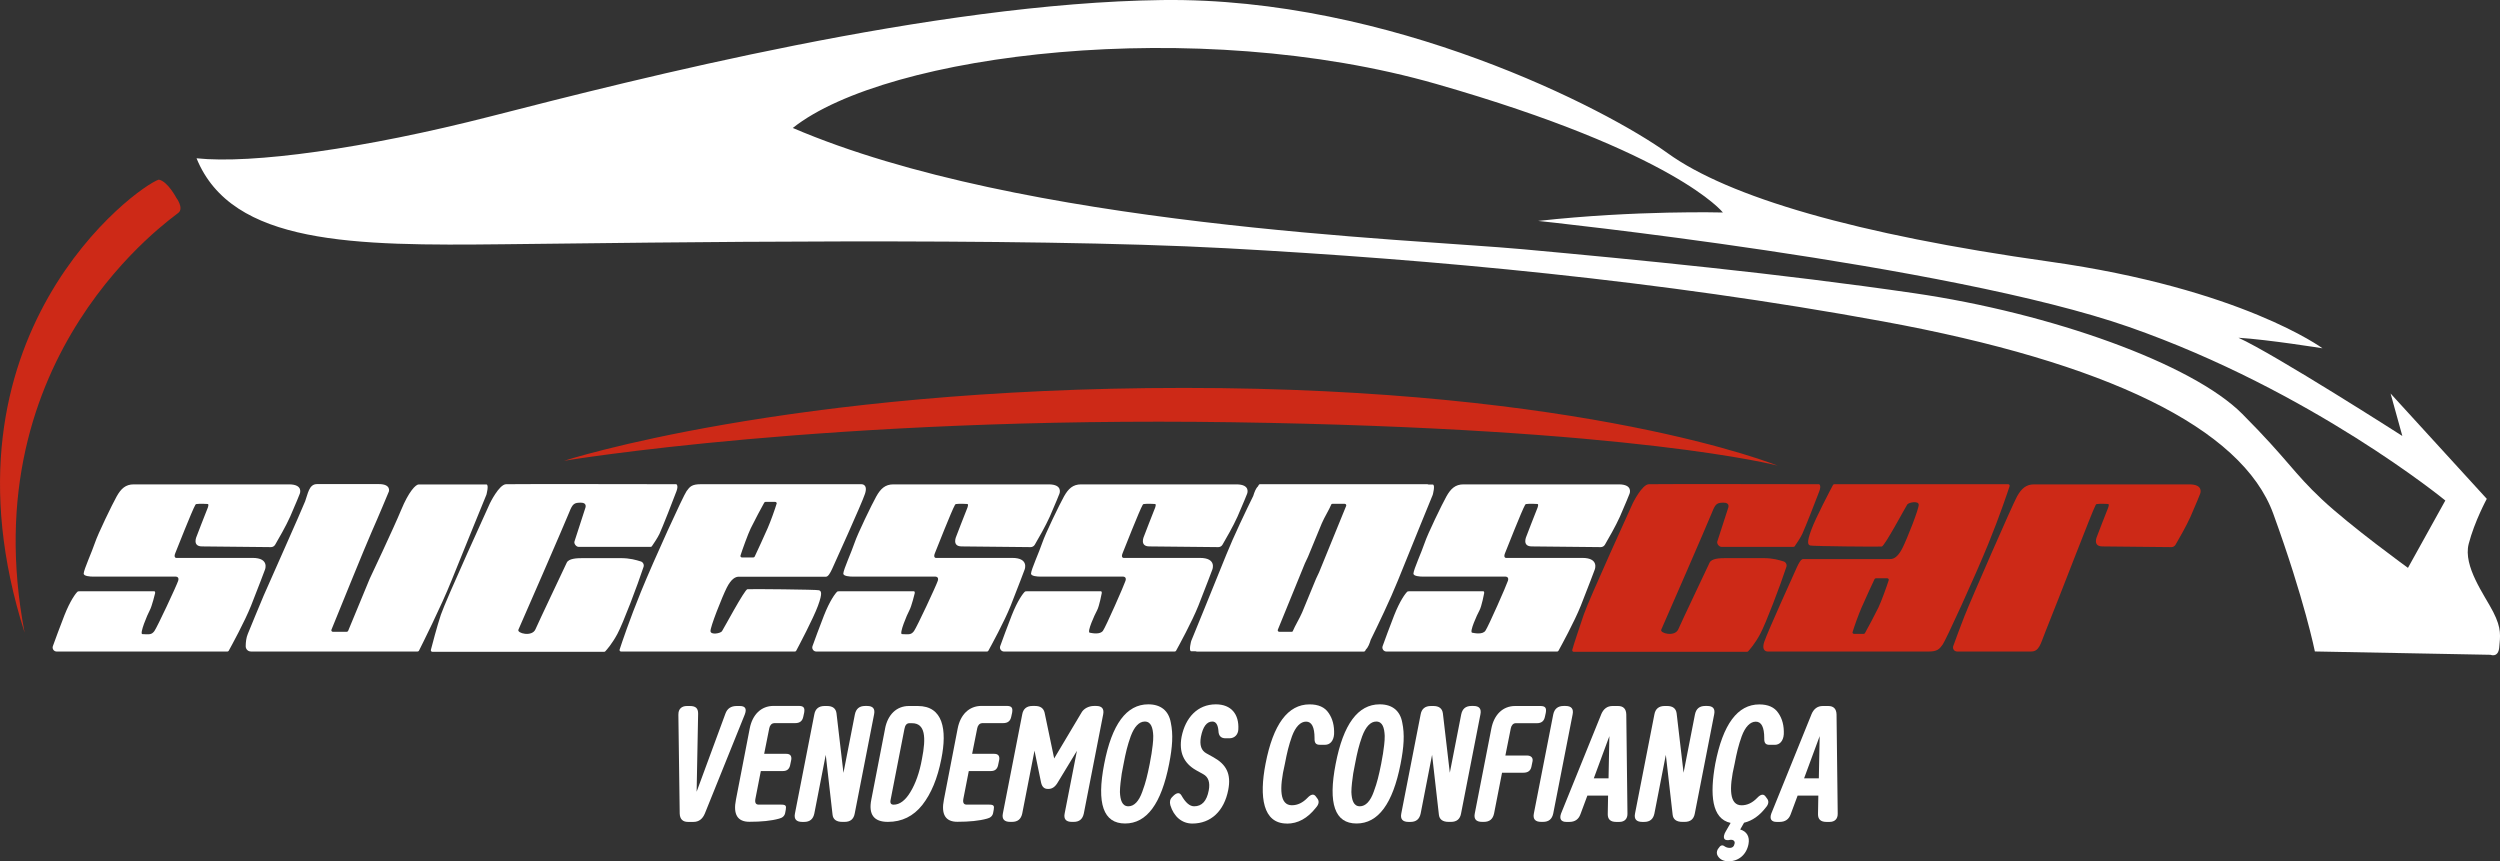 <?xml version="1.0" encoding="UTF-8"?>
<svg id="Layer_2" data-name="Layer 2" xmlns="http://www.w3.org/2000/svg" viewBox="0 0 600 206.71">
  <rect x="0" y="0" width="600" height="206.71" fill="#333333" stroke="none"/>
  <defs>
    <style>
      .cls-1 {
        fill: #fff;
      }

      .cls-2 {
        fill: #cd2917;
      }
    </style>
  </defs>
  <g id="Layer_1-2" data-name="Layer 1">
    <g id="sucessoscar_-_logo_fundo_escuro" data-name="sucessoscar - logo fundo escuro">
      <g>
        <path class="cls-1" d="M219.38,141.9h-17.57c-.09,0-.78,0-.85.07-.48.4-1.81,2.2-3.2,5.73-1.07,2.73-2.16,5.71-2.76,7.37-.23.63.24,1.3.92,1.3h40.96c.13,0,.25-.07.32-.18.61-1.11,3.82-6.96,5.36-10.81,1.7-4.27,3.36-8.71,3.36-8.71,0,0,1.1-2.77-2.98-2.77h-18.33s-.69-.02-.24-1.12c.35-.85,4.08-10.36,4.84-11.64.06-.09.14-.16.25-.17.72-.11,2.42-.05,2.71-.01.27.04.19.54-.22,1.47-.29.66-2.42,6.22-2.42,6.22,0,0-1.2,2.49,1.28,2.49l16.53.17c.42,0,.8-.22,1.01-.58.76-1.3,2.62-4.53,3.61-6.76,1.27-2.86,2.31-5.5,2.31-5.5,0,0,.9-2.22-2.6-2.22h-37.25c-1.97,0-3.07,1.03-4.12,2.91s-4.49,8.96-5.21,11.13-2.63,6.31-2.7,7.38c.02.62,1.52.72,2.31.72h19.64s1.08-.11.74.98-5.03,11.13-5.71,12.07-1.23.82-2.9.75c-.74-.03,1.23-4.72,1.77-5.69s1.3-4.14,1.3-4.14c0,0,.06-.4-.17-.44Z"/>
        <path class="cls-1" d="M37.07,141.9h-17.57c-.09,0-.78,0-.85.07-.48.4-1.81,2.2-3.2,5.73-1.07,2.73-2.16,5.71-2.76,7.37-.23.63.24,1.3.92,1.3h40.96c.13,0,.25-.07.32-.18.61-1.11,3.82-6.96,5.36-10.81,1.7-4.27,3.36-8.71,3.36-8.71,0,0,1.1-2.77-2.98-2.77h-18.33s-.69-.02-.24-1.12c.35-.85,4.08-10.36,4.84-11.64.06-.09.14-.16.25-.17.72-.11,2.42-.05,2.71-.01.27.04.19.54-.22,1.47-.29.66-2.42,6.22-2.42,6.22,0,0-1.2,2.49,1.28,2.49l16.53.17c.42,0,.8-.22,1.01-.58.76-1.3,2.62-4.53,3.61-6.76,1.27-2.86,2.31-5.5,2.31-5.5,0,0,.9-2.22-2.6-2.22h-37.25c-1.97,0-3.07,1.03-4.12,2.91s-4.49,8.96-5.21,11.13-2.63,6.31-2.7,7.38c.02.62,1.52.72,2.31.72h19.64s1.08-.11.74.98-5.03,11.13-5.71,12.07-1.23.82-2.9.75c-.74-.03,1.23-4.72,1.77-5.69s1.3-4.14,1.3-4.14c0,0,.06-.4-.17-.44Z"/>
        <path class="cls-1" d="M264.26,141.9h-17.4c-.09,0-.78,0-.85.07-.48.4-1.81,2.2-3.2,5.73-1.07,2.73-2.16,5.71-2.76,7.37-.23.63.24,1.3.92,1.3h40.96c.13,0,.25-.07.32-.18.61-1.11,3.82-6.96,5.36-10.81,1.7-4.27,3.36-8.71,3.36-8.71,0,0,1.1-2.77-2.98-2.77h-18.33s-.69-.02-.24-1.12c.35-.85,4.08-10.36,4.84-11.64.06-.09.14-.16.25-.17.72-.11,2.42-.05,2.71-.01.27.04.19.54-.22,1.47-.29.66-2.42,6.22-2.42,6.22,0,0-1.2,2.49,1.28,2.49l16.53.17c.42,0,.8-.22,1.01-.58.76-1.3,2.62-4.53,3.61-6.76,1.27-2.86,2.31-5.5,2.31-5.5,0,0,.9-2.22-2.6-2.22h-37.25c-1.97,0-3.07,1.03-4.12,2.91s-4.49,8.96-5.21,11.13-2.63,6.31-2.7,7.38c.02.62,1.52.72,2.31.72h19.64s1.08-.11.74.98-4.74,11.08-5.42,12.02-2.46.6-3.18.46,1.22-4.38,1.76-5.35,1.13-4.14,1.13-4.14c0,0,.06-.4-.17-.44Z"/>
        <path class="cls-1" d="M356.04,141.9h-17.4c-.09,0-.78,0-.85.07-.48.4-1.81,2.2-3.2,5.73-1.07,2.73-2.16,5.71-2.76,7.37-.23.63.24,1.3.92,1.3h40.96c.13,0,.25-.07.32-.18.61-1.11,3.82-6.96,5.36-10.81,1.7-4.27,3.36-8.71,3.36-8.71,0,0,1.1-2.77-2.98-2.77h-18.33s-.69-.02-.24-1.12c.35-.85,4.08-10.36,4.84-11.64.06-.09.14-.16.25-.17.72-.11,2.42-.05,2.71-.01.27.04.19.54-.22,1.47-.29.66-2.42,6.22-2.42,6.22,0,0-1.2,2.49,1.28,2.49l16.53.17c.42,0,.8-.22,1.01-.58.76-1.3,2.62-4.53,3.61-6.76,1.27-2.86,2.31-5.5,2.31-5.5,0,0,.9-2.22-2.6-2.22h-37.25c-1.97,0-3.07,1.03-4.12,2.91s-4.49,8.96-5.21,11.13-2.63,6.31-2.7,7.38c.02.62,1.52.72,2.31.72h19.64s1.08-.11.74.98-4.74,11.08-5.42,12.02-2.46.6-3.18.46,1.22-4.38,1.76-5.35,1.13-4.14,1.13-4.14c0,0,.06-.4-.17-.44Z"/>
        <path class="cls-1" d="M60.18,156.36h40.04c.14,0,.26-.06.33-.19.73-1.45,5.31-10.59,7.8-16.8,2.71-6.76,8.39-20.64,8.39-20.64,0,0,.67-2.44,0-2.46s-15.58,0-16.27,0-2.37,1.7-4.18,6.09-7.56,16.54-7.56,16.54l-5.17,12.5c-.06.14-.19.23-.34.23h-3.33c-.26,0-.44-.26-.34-.5,1.28-3.15,8.2-20.22,9.64-23.45,1.59-3.57,4.15-9.74,4.15-9.74,0,0,.55-1.76-2.41-1.76h-14.85c-1.95,0-2.19,2.41-2.84,4.12s-8.99,20.41-9.93,22.58-3.28,7.93-3.83,9.25c-.39.92-.5,1.98-.51,2.97,0,.68.53,1.25,1.21,1.25Z"/>
        <path class="cls-1" d="M343.86,116.28c-.09,0-.46,0-1.03,0-.12-.04-.24-.08-.37-.08h-24.32s-.05,0-.08,0h-14.85s0,0,0,0h-.79c-.14,0-.26.07-.33.2-.04.08-.1.19-.16.31-.56.53-.87,1.41-1.15,2.31-1.73,3.52-4.67,9.63-6.5,14.18-2.71,6.76-8.39,20.64-8.39,20.64,0,0-.67,2.44,0,2.46.09,0,.46,0,1.03,0,.12.04.24.08.37.08h24.32s.05,0,.08,0h14.85s0,0,0,0h.79c.14,0,.26-.07.33-.2.04-.08.1-.19.16-.31.56-.53.87-1.41,1.15-2.31,1.73-3.52,4.67-9.63,6.5-14.17,2.71-6.76,8.39-20.64,8.39-20.64,0,0,.67-2.44,0-2.46ZM306.68,151.13c.82-2.02,3.97-9.78,6.5-15.93.45-.96.73-1.55.73-1.55l3.33-8.07c.66-1.53,1.72-3.18,2.3-4.57.06-.05.14-.09.23-.09h2.97c.26,0,.44.26.34.5-.82,2.02-3.97,9.78-6.5,15.93-.45.96-.73,1.55-.73,1.55l-3.33,8.07c-.66,1.53-1.7,3.18-2.28,4.57-.06.05-.14.09-.23.09h-2.99c-.26,0-.44-.26-.34-.5Z"/>
        <path class="cls-1" d="M153.77,134.73c.56.18.87.77.68,1.33-1.42,4.33-4.92,13.58-6.29,16.11-1.25,2.31-2.52,3.76-2.89,4.15-.07.07-.16.11-.27.11h-41.23c-.24,0-.42-.22-.36-.45.35-1.37,1.45-5.55,2.4-8.44,1.16-3.49,11.76-26.73,11.76-26.73,0,0,2.19-4.53,3.88-4.6s40.85,0,40.85,0c0,0,.58.22.07,1.64s-3.52,9.09-4.1,10.29c-.48,1-1.49,2.48-1.82,2.96-.07.1-.18.15-.3.15h-17.28c-.56,0-1.16-.74-1-1.28l2.6-8.03s.56-1.3-1.05-1.3-1.99.23-2.82,2.35-11.77,27.26-12.18,28.13,3.27,1.81,4.09-.09,7.03-14.94,7.5-15.97,2.41-1.11,3.91-1.11h8.98c2.37,0,3.79.46,4.86.79Z"/>
        <path class="cls-1" d="M206.81,116.21h-38.61c-2.15,0-2.64.58-3.42,1.66s-7.74,16.27-10.95,24.15c-2.7,6.62-4.59,12.24-5.12,13.87-.08.24.1.48.35.48h41.71c.14,0,.26-.07.32-.19.64-1.2,4.1-7.75,5.21-10.76,1.23-3.33.72-3.58.25-3.76-.47-.18-16.49-.33-17.17-.25s-5.75,9.58-6.11,10.09c-.36.51-2.64.94-2.75,0-.11-.94,2.82-8.31,3.9-10.45s2.1-2.64,2.89-2.64h20.93c.52,0,1.03-.89,1.54-2.02.51-1.14,7.03-15.49,7.81-17.86.78-2.37-.8-2.31-.8-2.31ZM186.38,120.91c-.34,1.17-1.43,4.24-2.15,5.87-.8,1.8-2.64,5.87-3.11,6.81-.06.12-.19.2-.33.2h-2.72c-.25,0-.43-.23-.35-.47.42-1.35,1.79-5.15,2.47-6.55.73-1.51,2.73-5.28,3.23-6.14.07-.11.18-.18.32-.18h2.3c.25,0,.42.23.36.46Z"/>
      </g>
      <g>
        <path class="cls-2" d="M471.54,147.69c-1.07,2.73-2.16,5.71-2.76,7.37-.23.63.24,1.3.92,1.3h17.8c1.95,0,2.29-2.01,3.33-4.58,3.57-8.82,11.39-29.36,12.16-30.64.06-.09.14-.16.25-.17.72-.11,2.42-.05,2.71-.01.27.04.19.54-.22,1.47-.29.66-2.42,6.22-2.42,6.22,0,0-1.2,2.49,1.28,2.49l16.53.17c.42,0,.8-.22,1.01-.58.76-1.3,2.62-4.53,3.61-6.76,1.27-2.86,2.31-5.5,2.31-5.5,0,0,.9-2.22-2.6-2.22h-37.25c-1.97,0-3.07,1.03-4.12,2.91s-11.15,25-12.53,28.53Z"/>
        <path class="cls-2" d="M428.05,134.73c.56.18.87.77.68,1.33-1.42,4.33-4.92,13.58-6.29,16.11-1.25,2.31-2.52,3.76-2.89,4.15-.07.07-.16.11-.27.11h-41.58c-.24,0-.42-.22-.36-.45.35-1.37,1.8-5.55,2.75-8.44,1.16-3.49,11.76-26.73,11.76-26.73,0,0,2.19-4.53,3.88-4.6s40.85,0,40.85,0c0,0,.58.22.07,1.64s-3.52,9.09-4.1,10.29c-.48,1-1.49,2.48-1.82,2.96-.07.1-.18.15-.3.15h-17.28c-.56,0-1.16-.74-1-1.28l2.6-8.03s.56-1.3-1.05-1.3-1.99.23-2.82,2.35-11.77,27.26-12.18,28.13,3.27,1.81,4.09-.09,7.03-14.94,7.5-15.97,2.41-1.11,3.91-1.11h8.98c2.37,0,3.79.46,4.86.79Z"/>
        <path class="cls-2" d="M424.2,156.37h38.61c2.15,0,2.64-.58,3.42-1.66s7.74-16.27,10.95-24.15c2.7-6.62,4.59-12.24,5.12-13.87.08-.24-.1-.48-.35-.48h-41.71c-.14,0-.26.07-.32.19-.64,1.2-4.1,7.75-5.21,10.76-1.23,3.33-.72,3.58-.25,3.76.47.18,16.49.33,17.17.25s5.75-9.58,6.11-10.09c.36-.51,2.64-.94,2.75,0,.11.94-2.82,8.31-3.9,10.45s-2.1,2.64-2.89,2.64h-20.93c-.52,0-1.03.89-1.54,2.02-.51,1.14-7.03,15.49-7.81,17.86-.78,2.37.8,2.31.8,2.31ZM444.63,151.67c.34-1.17,1.43-4.24,2.15-5.87.8-1.8,2.64-5.87,3.11-6.81.06-.12.19-.2.33-.2h2.72c.25,0,.43.23.35.47-.42,1.35-1.79,5.15-2.47,6.55-.73,1.51-2.73,5.28-3.23,6.14-.07.11-.18.18-.32.18h-2.3c-.25,0-.42-.23-.36-.46Z"/>
      </g>
      <path class="cls-2" d="M5.91,151.85C-16.84,80.51,33.1,44.65,38.11,43.11c2.12.39,4.19,4.34,4.19,4.34,0,0,1.83,2.41.58,3.57S-6.91,84.95,5.91,151.85Z"/>
      <path class="cls-2" d="M135.38,110.59s63.69-10.7,160.55-9.25,130.69,10.41,130.69,10.41c0,0-45.89-18.65-142.49-18.65-95.06,0-148.75,17.49-148.75,17.49Z"/>
      <path class="cls-1" d="M598.37,146.86c-2.07-4.05-7.28-10.94-5.88-16.34,1.4-5.4,4.34-10.8,4.34-10.8l-23.09-25.28,2.82,10.19s-30.58-19.59-39.33-23.57c7.09.43,20.17,2.53,20.17,2.53,0,0-19.38-14.32-65.65-20.82-46.27-6.51-76.93-15.47-91.54-26.03C385.6,26.19,333.69-.71,278.88.01s-126.1,18.94-161.09,27.91c-30.39,7.79-57.36,11.47-70.62,10.07,8.48,20.82,37.79,21.02,73.65,20.63,35.86-.39,123.78-1.74,173.53.96,49.75,2.7,103.93,7.71,157.53,17.55,53.6,9.83,86.19,25.5,93.71,46.18,7.52,20.68,9.98,33.04,9.98,33.04l42.15.8s1.88.8,2.1-1.81c.22-2.6.63-4.43-1.45-8.48ZM577.93,136.3s-13.74-9.95-20.68-16.46c-6.94-6.51-8.02-9.35-19.09-20.49-12.03-12.1-45.99-24.2-78.67-28.97-32.68-4.77-66.57-8.05-93.95-10.56-27.38-2.51-119.93-5.4-175.27-29.11,22.56-17.93,96.89-27.04,154.44-10.56,57.55,16.49,68.79,30.85,68.79,30.85,0,0-20.73-.58-44.35,2.02,0,0,98.58,10.35,141.81,25.45,43.86,15.33,75.92,41.65,75.92,41.65l-8.97,16.17Z"/>
      <g>
        <path class="cls-1" d="M162.82,171.47c-.04-1.27.76-2.03,2.03-2.03h.71c1.43,0,1.99.56,1.99,1.83l-.36,18.75,6.91-18.75c.44-1.23,1.35-1.83,2.7-1.83h.76c1.31,0,1.71.67,1.19,2.03l-9.58,23.76c-.56,1.35-1.47,2.03-2.74,2.03h-1.31c-1.27,0-1.95-.68-1.99-2.03l-.32-23.76Z"/>
        <path class="cls-1" d="M185.78,173.57c-.6,0-1.03.56-1.15,1.19l-1.23,6.16h5.32c.91,0,1.31.48,1.19,1.39l-.28,1.35c-.2.91-.75,1.39-1.71,1.39h-5.32l-1.31,6.71c-.16.91.12,1.35.79,1.35h5.4c1.11,0,1.27.28,1.11,1.19l-.16.87c-.16.68-.64,1.11-1.47,1.31-1.87.52-4.25.75-7.11.75s-3.93-1.79-3.22-5.32l3.3-17.05c.64-3.34,2.74-5.44,5.72-5.44h6.04c1.23,0,1.51.48,1.31,1.63l-.2.91c-.2,1.07-.83,1.59-1.95,1.59h-5.09Z"/>
        <path class="cls-1" d="M202.43,185.49l2.74-14.03c.28-1.35,1.07-2.03,2.46-2.03h.48c1.39,0,1.95.67,1.67,2.03l-4.65,23.8c-.24,1.31-1.03,1.99-2.42,1.99h-.56c-1.43,0-2.23-.6-2.34-1.75l-1.63-14.34-2.74,14.07c-.28,1.35-1.07,2.03-2.46,2.03h-.44c-1.43,0-2.03-.68-1.75-2.03l4.65-23.8c.24-1.31,1.07-1.99,2.46-1.99h.6c1.35,0,2.11.6,2.26,1.75l1.67,14.3Z"/>
        <path class="cls-1" d="M212.41,174.88c.64-3.34,2.74-5.44,5.72-5.44h2.15c6.04,0,7.07,5.64,5.64,12.71-.91,4.65-2.42,8.3-4.57,11.05-2.15,2.7-4.89,4.05-8.26,4.05s-4.69-1.79-3.97-5.36l3.3-17.01ZM213.76,191.89c-.2.83.04,1.23.72,1.23,1.43,0,2.78-.99,4.01-3.02s2.19-4.65,2.78-7.95c1.03-5.21.79-8.58-2.38-8.58h-.64c-.64,0-1.03.48-1.19,1.39l-3.3,16.93Z"/>
        <path class="cls-1" d="M235.69,173.57c-.6,0-1.03.56-1.15,1.19l-1.23,6.16h5.32c.91,0,1.31.48,1.19,1.39l-.28,1.35c-.2.91-.75,1.39-1.71,1.39h-5.32l-1.31,6.71c-.16.91.12,1.35.79,1.35h5.4c1.11,0,1.27.28,1.11,1.19l-.16.87c-.16.68-.64,1.11-1.47,1.31-1.87.52-4.25.75-7.11.75s-3.93-1.79-3.22-5.32l3.3-17.05c.64-3.34,2.74-5.44,5.72-5.44h6.04c1.23,0,1.51.48,1.31,1.63l-.2.91c-.2,1.07-.83,1.59-1.95,1.59h-5.09Z"/>
        <path class="cls-1" d="M257.23,197.25c-1.39,0-1.99-.68-1.71-2.03l2.94-15.02-4.65,7.67c-.6.99-1.31,1.47-2.15,1.47h-.2c-.83,0-1.35-.48-1.59-1.47l-1.59-7.71-2.94,15.06c-.28,1.35-1.07,2.03-2.46,2.03h-.44c-1.43,0-2.03-.68-1.75-2.03l4.65-23.8c.24-1.31,1.07-1.99,2.46-1.99h.6c1.27,0,2.03.52,2.3,1.59l2.3,11.01,6.56-11.01c.52-.95,1.75-1.59,2.98-1.59h.56c1.35,0,1.91.67,1.67,1.99l-4.65,23.8c-.28,1.35-1.07,2.03-2.42,2.03h-.48Z"/>
        <path class="cls-1" d="M275.59,169.04c3.02,0,4.89,1.55,5.4,4.37.6,2.82.4,5.84-.4,9.93-1.87,9.54-5.36,14.3-10.57,14.3s-6.87-4.77-5.01-14.3c1.83-9.54,5.36-14.3,10.57-14.3ZM276.34,181.08c.2-1.31.48-3.26.44-4.49-.08-1.91-.52-3.42-2.03-3.42-1.39,0-2.54,1.27-3.38,3.54-.79,2.22-1.19,3.89-1.71,6.63l-.44,2.3c-.2,1.31-.44,3.22-.44,4.45.08,1.91.52,3.42,2.03,3.42,1.39,0,2.54-1.23,3.34-3.5.44-1.15.75-2.23.99-3.14.24-.95.52-2.15.79-3.54l.4-2.26Z"/>
        <path class="cls-1" d="M281.51,191.09c.91-.91,1.59-.95,2.03-.2.99,1.75,1.99,2.62,3.06,2.62,1.87,0,3.02-1.27,3.5-3.81.36-1.91-.08-3.22-1.31-3.89l-1.71-.95c-3.02-1.71-4.17-4.37-3.5-8.03.91-4.57,3.81-7.79,8.22-7.79,3.7,0,5.6,2.38,5.4,6-.04,1.23-.87,2.15-2.15,2.15h-.91c-1.11,0-1.67-.6-1.71-1.75-.12-1.51-.6-2.27-1.47-2.27-1.35,0-2.26,1.23-2.74,3.66-.36,1.99.08,3.3,1.31,3.97l1.71.95c3.06,1.71,4.29,3.97,3.54,7.83-.99,5.09-4.17,8.07-8.62,8.07-2.5,0-4.45-1.67-5.28-4.41-.2-.79-.08-1.43.44-1.95l.2-.2Z"/>
        <path class="cls-1" d="M308.85,197.65c-5.76,0-6.67-6.36-5.12-14.34,1.83-9.5,5.36-14.26,10.57-14.26,2.11,0,3.66.68,4.57,2.07.95,1.35,1.39,3.06,1.31,5.09-.12,1.63-.99,2.54-2.15,2.54h-1.27c-.95,0-1.31-.44-1.27-1.59,0-2.66-.68-3.97-2.03-3.97s-2.54,1.23-3.38,3.5c-.79,2.22-1.19,3.93-1.71,6.64-1.43,6.08-1.19,9.93,1.67,9.93,1.39,0,2.62-.6,3.77-1.79.83-.88,1.51-.99,1.99-.32l.44.6c.4.6.28,1.31-.4,2.07-2.03,2.58-4.33,3.85-6.99,3.85Z"/>
        <path class="cls-1" d="M331.14,169.04c3.02,0,4.89,1.55,5.4,4.37.6,2.82.4,5.84-.4,9.93-1.87,9.54-5.36,14.3-10.57,14.3s-6.87-4.77-5.01-14.3c1.83-9.54,5.36-14.3,10.57-14.3ZM331.89,181.08c.2-1.31.48-3.26.44-4.49-.08-1.91-.52-3.42-2.03-3.42-1.39,0-2.54,1.27-3.38,3.54-.79,2.22-1.19,3.89-1.71,6.63l-.44,2.3c-.2,1.31-.44,3.22-.44,4.45.08,1.91.52,3.42,2.03,3.42,1.39,0,2.54-1.23,3.34-3.5.44-1.15.75-2.23.99-3.14.24-.95.52-2.15.79-3.54l.4-2.26Z"/>
        <path class="cls-1" d="M347.95,185.49l2.74-14.03c.28-1.35,1.07-2.03,2.46-2.03h.48c1.39,0,1.95.67,1.67,2.03l-4.65,23.8c-.24,1.31-1.03,1.99-2.42,1.99h-.56c-1.43,0-2.23-.6-2.34-1.75l-1.63-14.34-2.74,14.07c-.28,1.35-1.07,2.03-2.46,2.03h-.44c-1.43,0-2.03-.68-1.75-2.03l4.65-23.8c.24-1.31,1.07-1.99,2.46-1.99h.6c1.35,0,2.11.6,2.27,1.75l1.67,14.3Z"/>
        <path class="cls-1" d="M355.7,197.25c-1.43,0-2.03-.68-1.75-2.03l3.97-20.34c.64-3.34,2.74-5.44,5.72-5.44h6.04c1.23,0,1.51.48,1.31,1.63l-.2.91c-.2,1.07-.83,1.59-1.95,1.59h-5.09c-.6,0-1.03.56-1.15,1.19l-1.31,6.56h5.13c1.07,0,1.55.56,1.39,1.39l-.28,1.35c-.2.91-.83,1.39-1.91,1.39h-5.13l-1.91,9.77c-.28,1.35-1.07,2.03-2.46,2.03h-.44Z"/>
        <path class="cls-1" d="M369.88,197.25c-1.43,0-2.03-.68-1.75-2.03l4.65-23.76c.28-1.35,1.11-2.03,2.5-2.03h.44c1.39,0,1.99.67,1.71,2.03l-4.65,23.76c-.28,1.35-1.07,2.03-2.46,2.03h-.44Z"/>
        <path class="cls-1" d="M384.27,171.47c.56-1.35,1.47-2.03,2.74-2.03h1.31c1.27,0,1.95.67,1.99,2.03l.28,23.76c.04,1.27-.68,2.03-1.95,2.03h-.75c-1.35,0-2.03-.6-2.03-1.83l.08-4.49h-4.97l-1.67,4.49c-.44,1.23-1.35,1.83-2.66,1.83h-.71c-1.27,0-1.75-.71-1.27-2.03l9.62-23.76ZM386.25,176.67l-3.74,10.13h3.54l.2-10.13Z"/>
        <path class="cls-1" d="M404.05,185.49l2.74-14.03c.28-1.35,1.07-2.03,2.46-2.03h.48c1.39,0,1.95.67,1.67,2.03l-4.65,23.8c-.24,1.31-1.03,1.99-2.42,1.99h-.56c-1.43,0-2.23-.6-2.34-1.75l-1.63-14.34-2.74,14.07c-.28,1.35-1.07,2.03-2.46,2.03h-.44c-1.43,0-2.03-.68-1.75-2.03l4.65-23.8c.24-1.31,1.07-1.99,2.46-1.99h.6c1.35,0,2.11.6,2.27,1.75l1.67,14.3Z"/>
        <path class="cls-1" d="M418.6,197.41l-.95,1.67c1.55.44,2.34,1.71,1.99,3.5-.48,2.54-2.38,4.13-4.77,4.13-1.23,0-2.11-.44-2.62-1.31-.28-.48-.28-.99,0-1.55l.2-.28c.44-.71.91-.87,1.47-.44.36.24.75.36,1.23.36.64,0,1.03-.36,1.15-1.03.12-.44-.16-.91-.83-.91-.12,0-.28,0-.4.04s-.28.04-.48.04c-.67,0-.95-.36-.83-1.07.08-.36.2-.68.4-.99l1.19-2.07c-4.57-.99-5.01-6.83-3.69-14.18,1.83-9.5,5.36-14.26,10.57-14.26,2.11,0,3.66.68,4.57,2.07.95,1.35,1.39,3.06,1.31,5.09-.12,1.63-.99,2.54-2.15,2.54h-1.27c-.95,0-1.31-.44-1.27-1.59,0-2.66-.68-3.97-2.03-3.97s-2.54,1.23-3.38,3.5c-.79,2.22-1.19,3.93-1.71,6.64-1.43,6.08-1.19,9.93,1.67,9.93,1.39,0,2.62-.6,3.77-1.79.83-.88,1.51-.99,1.99-.32l.44.6c.4.6.28,1.31-.4,2.07-1.51,1.95-3.22,3.14-5.17,3.62Z"/>
        <path class="cls-1" d="M434.73,171.47c.56-1.35,1.47-2.03,2.74-2.03h1.31c1.27,0,1.95.67,1.99,2.03l.28,23.76c.04,1.27-.68,2.03-1.95,2.03h-.75c-1.35,0-2.03-.6-2.03-1.83l.08-4.49h-4.97l-1.67,4.49c-.44,1.23-1.35,1.83-2.66,1.83h-.71c-1.27,0-1.75-.71-1.27-2.03l9.62-23.76ZM436.72,176.67l-3.74,10.13h3.54l.2-10.13Z"/>
      </g>
    </g>
  </g>
</svg>